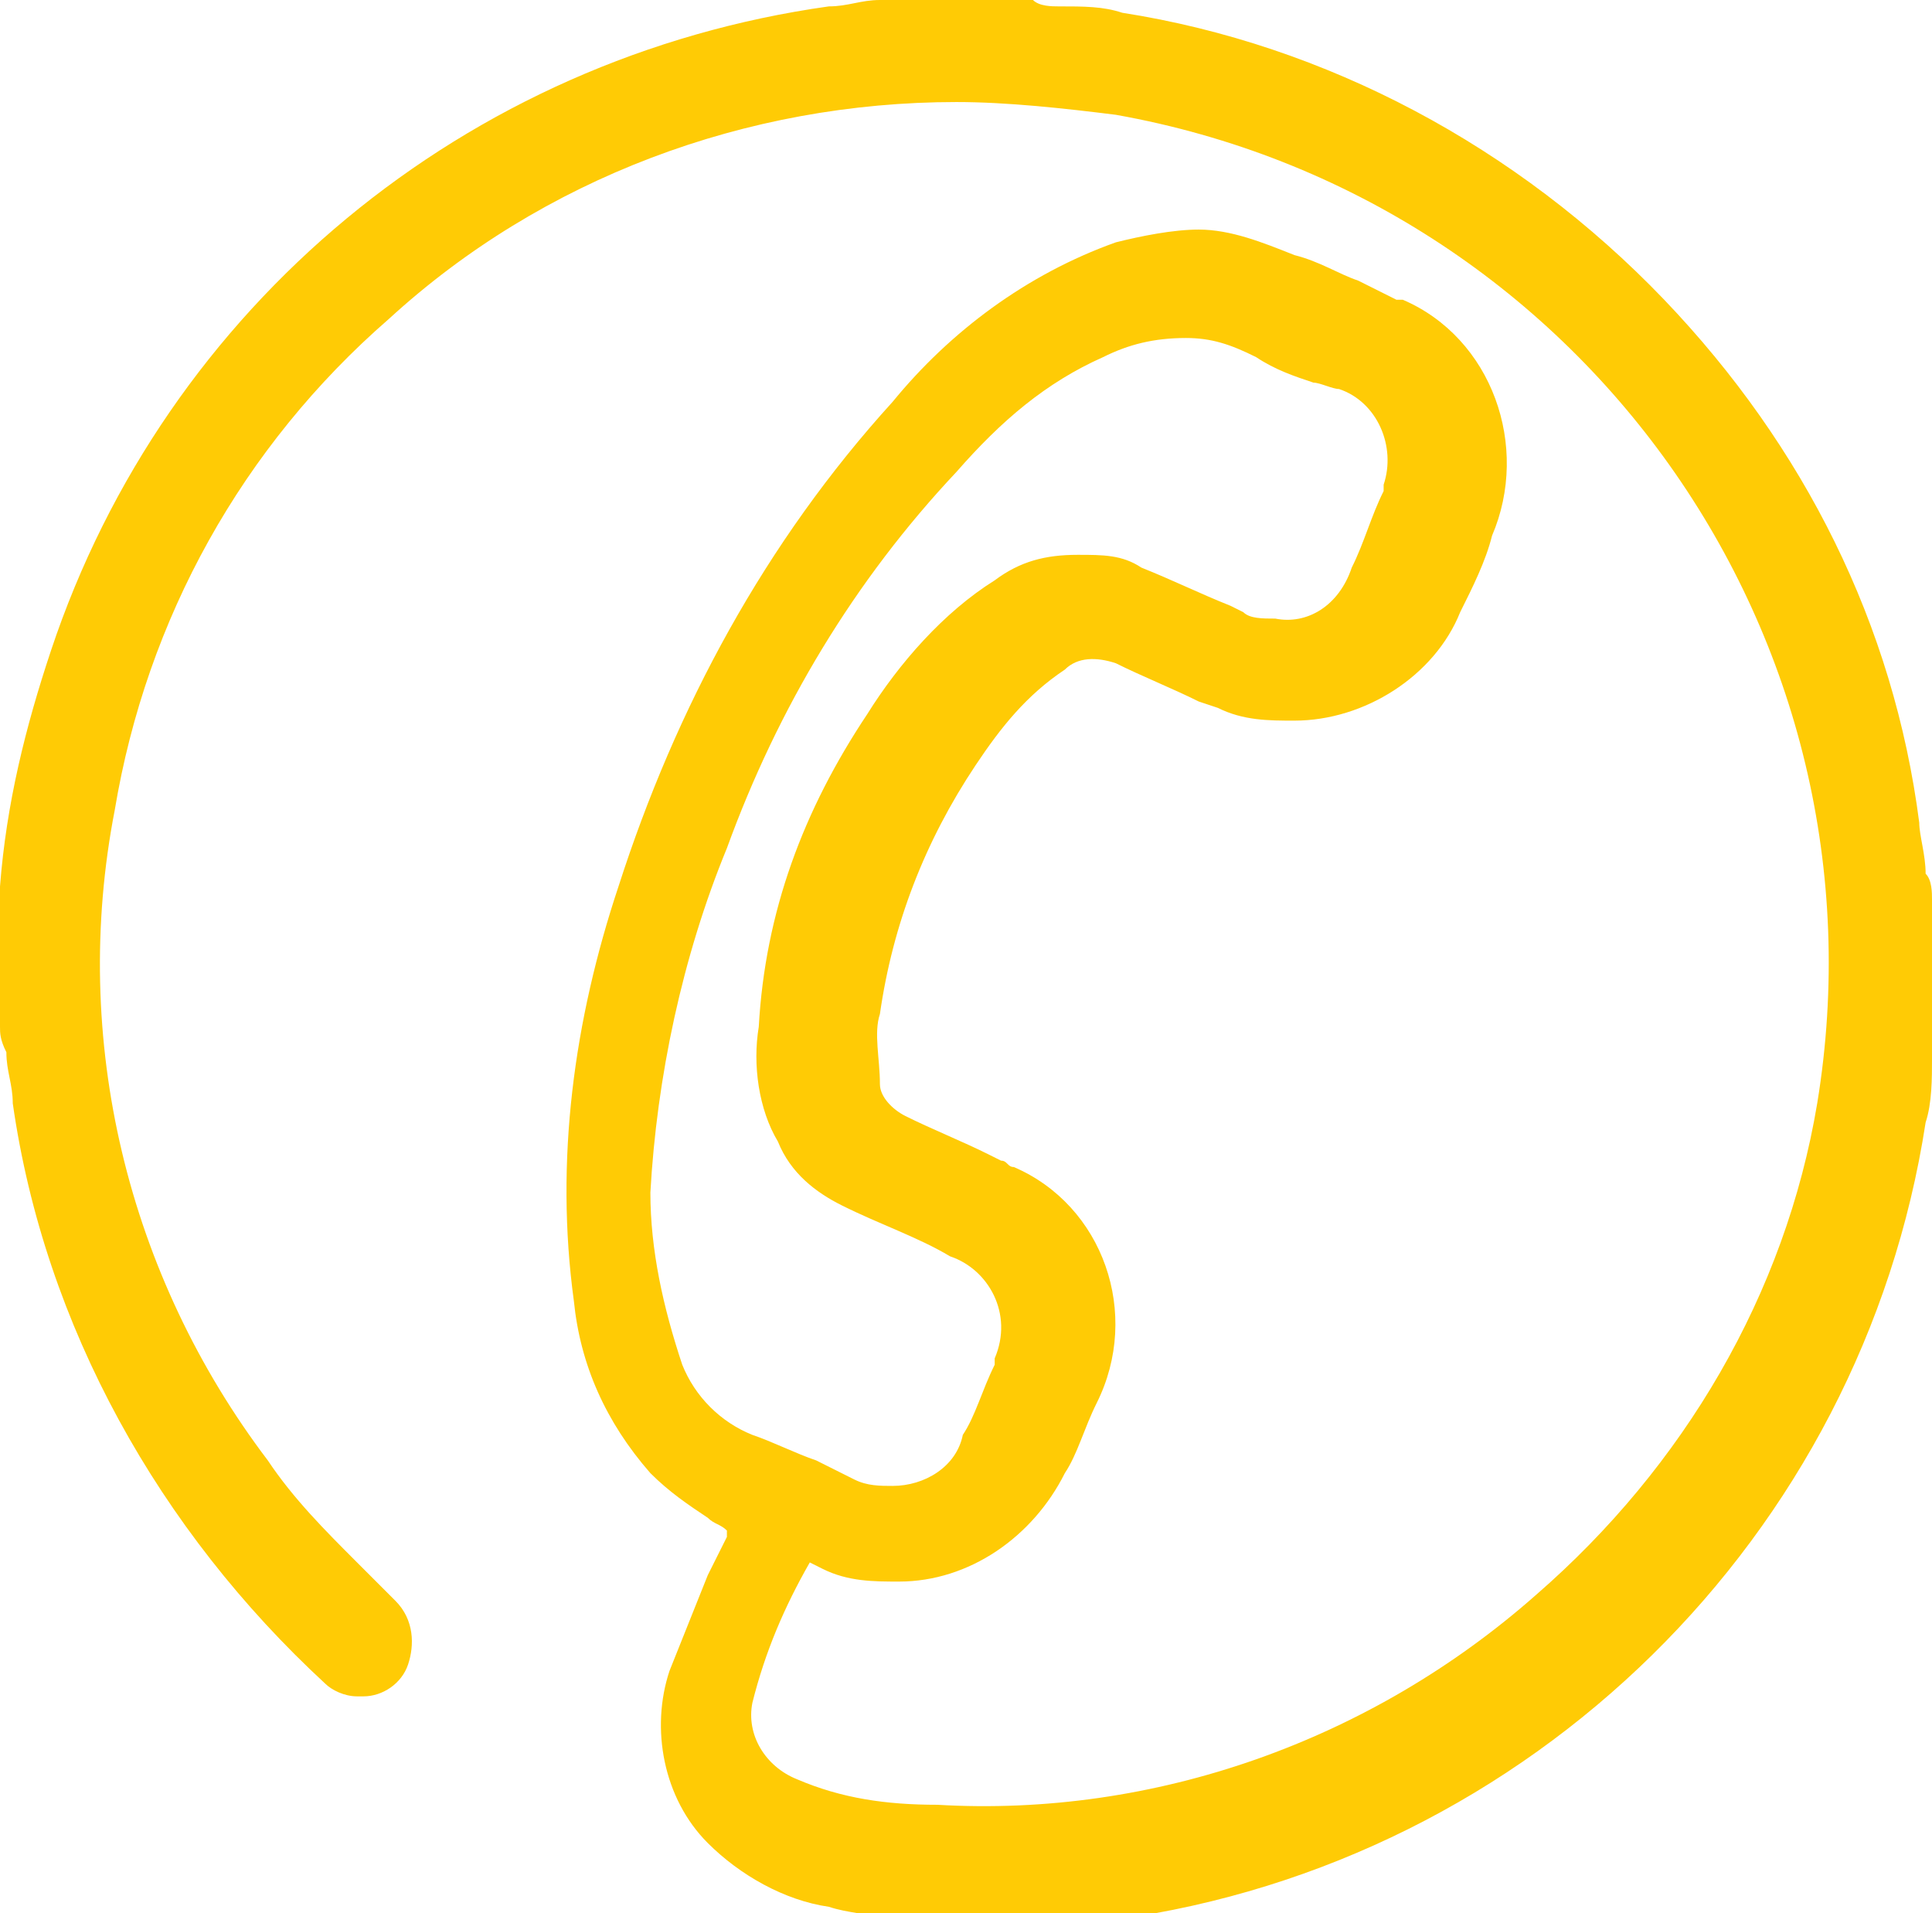 <?xml version="1.0" encoding="utf-8"?>
<!-- Generator: Adobe Illustrator 19.2.1, SVG Export Plug-In . SVG Version: 6.00 Build 0)  -->
<svg version="1.1" id="Layer_1" xmlns="http://www.w3.org/2000/svg" xmlns:xlink="http://www.w3.org/1999/xlink" x="0px" y="0px"
	 viewBox="0 0 30.3 30" style="enable-background:new 0 0 30.3 30;" xml:space="preserve">
<style type="text/css">
	.st0{fill:#FFCB05;}
</style>
<path class="st0" d="M30.3,14.1c0-0.1,0-0.3-0.1-0.4c0-0.3-0.1-0.6-0.1-0.8c-0.4-3.1-1.8-5.9-4-8.2c-2.3-2.4-5.3-4-8.5-4.5
	c-0.3-0.1-0.6-0.1-1-0.1c-0.1,0-0.3,0-0.4-0.1h-2h0l-0.4,0c-0.3,0-0.5,0.1-0.8,0.1C7.3,0.9,2.6,4.8,0.8,10.2
	c-0.4,1.2-0.7,2.4-0.8,3.7c0,0,0,0.1,0,0.1c0,0,0,0,0,0.1l0,0v2v0c0,0.1,0,0.2,0.1,0.4c0,0.3,0.1,0.5,0.1,0.8
	c0.5,3.5,2.3,6.7,4.9,9.1c0.1,0.1,0.3,0.2,0.5,0.2c0,0,0.1,0,0.1,0c0.3,0,0.6-0.2,0.7-0.5c0.1-0.3,0.1-0.7-0.2-1
	c-0.2-0.2-0.4-0.4-0.6-0.6c-0.5-0.5-1-1-1.4-1.6C2,20,1.1,16.3,1.8,12.7c0.5-3,2-5.7,4.3-7.7c2.4-2.2,5.6-3.4,8.9-3.4
	c0.8,0,1.7,0.1,2.5,0.2c7.3,1.3,12.2,8.2,11,15.5c0,0,0,0,0,0c-0.5,3-2.1,5.7-4.4,7.7c-2.6,2.3-6,3.5-9.4,3.3
	c-0.8,0-1.5-0.1-2.2-0.4c-0.5-0.2-0.8-0.7-0.7-1.2c0.2-0.8,0.5-1.5,0.9-2.2l0.2,0.1c0.4,0.2,0.8,0.2,1.2,0.2c1.1,0,2.1-0.7,2.6-1.7
	c0.2-0.3,0.3-0.7,0.5-1.1c0.7-1.4,0.1-3.1-1.3-3.7c-0.1,0-0.1-0.1-0.2-0.1l-0.2-0.1c-0.4-0.2-0.9-0.4-1.3-0.6
	c-0.2-0.1-0.4-0.3-0.4-0.5v0c0-0.4-0.1-0.8,0-1.1c0.2-1.4,0.7-2.7,1.5-3.9c0.4-0.6,0.8-1.1,1.4-1.5c0.2-0.2,0.5-0.2,0.8-0.1
	c0.4,0.2,0.9,0.4,1.3,0.6l0.3,0.1c0.4,0.2,0.8,0.2,1.2,0.2c1.1,0,2.2-0.7,2.6-1.7c0.2-0.4,0.4-0.8,0.5-1.2c0.6-1.4,0-3.1-1.4-3.7
	c0,0,0,0-0.1,0c-0.2-0.1-0.4-0.2-0.6-0.3c-0.3-0.1-0.6-0.3-1-0.4c-0.5-0.2-1-0.4-1.5-0.4c-0.4,0-0.9,0.1-1.3,0.2
	c-1.4,0.5-2.6,1.4-3.5,2.5c-2,2.2-3.4,4.8-4.3,7.6c-0.7,2.1-1,4.3-0.7,6.5c0.1,1,0.5,1.9,1.2,2.7c0.3,0.3,0.6,0.5,0.9,0.7
	c0.1,0.1,0.2,0.1,0.3,0.2c0,0,0,0,0,0.1c-0.1,0.2-0.2,0.4-0.3,0.6c-0.2,0.5-0.4,1-0.6,1.5c-0.3,0.9-0.1,2,0.6,2.7
	c0.5,0.5,1.2,0.9,1.9,1c0.3,0.1,0.6,0.1,0.9,0.2l0.4,0.1h2h0l0.4,0c0.3,0,0.6-0.1,0.8-0.1c6.5-0.9,11.7-6,12.7-12.5
	c0.1-0.3,0.1-0.7,0.1-1c0-0.2,0-0.3,0.1-0.5L30.3,14.1L30.3,14.1z M20,9.7c-0.2,0-0.4,0-0.5-0.1l-0.2-0.1c-0.5-0.2-0.9-0.4-1.4-0.6
	c-0.3-0.2-0.6-0.2-1-0.2c-0.5,0-0.9,0.1-1.3,0.4c-0.8,0.5-1.5,1.3-2,2.1c-1,1.5-1.6,3.1-1.7,4.9c-0.1,0.6,0,1.3,0.3,1.8
	c0.2,0.5,0.6,0.8,1,1c0.6,0.3,1.2,0.5,1.7,0.8c0.6,0.2,1,0.9,0.7,1.6c0,0,0,0.1,0,0.1c-0.2,0.4-0.3,0.8-0.5,1.1
	C15,23,14.5,23.3,14,23.3c-0.2,0-0.4,0-0.6-0.1c-0.2-0.1-0.4-0.2-0.6-0.3c-0.3-0.1-0.7-0.3-1-0.4c-0.5-0.2-0.9-0.6-1.1-1.1
	c-0.3-0.9-0.5-1.8-0.5-2.7c0.1-1.8,0.5-3.7,1.2-5.4c0.8-2.2,2-4.2,3.6-5.9c0.7-0.8,1.4-1.4,2.3-1.8c0.4-0.2,0.8-0.3,1.3-0.3
	c0.4,0,0.7,0.1,1.1,0.3c0.3,0.2,0.6,0.3,0.9,0.4C20.7,6,20.9,6.1,21,6.1c0.6,0.2,0.9,0.9,0.7,1.5c0,0,0,0.1,0,0.1
	c-0.2,0.4-0.3,0.8-0.5,1.2C21,9.5,20.5,9.8,20,9.7L20,9.7z"/>
</svg>
